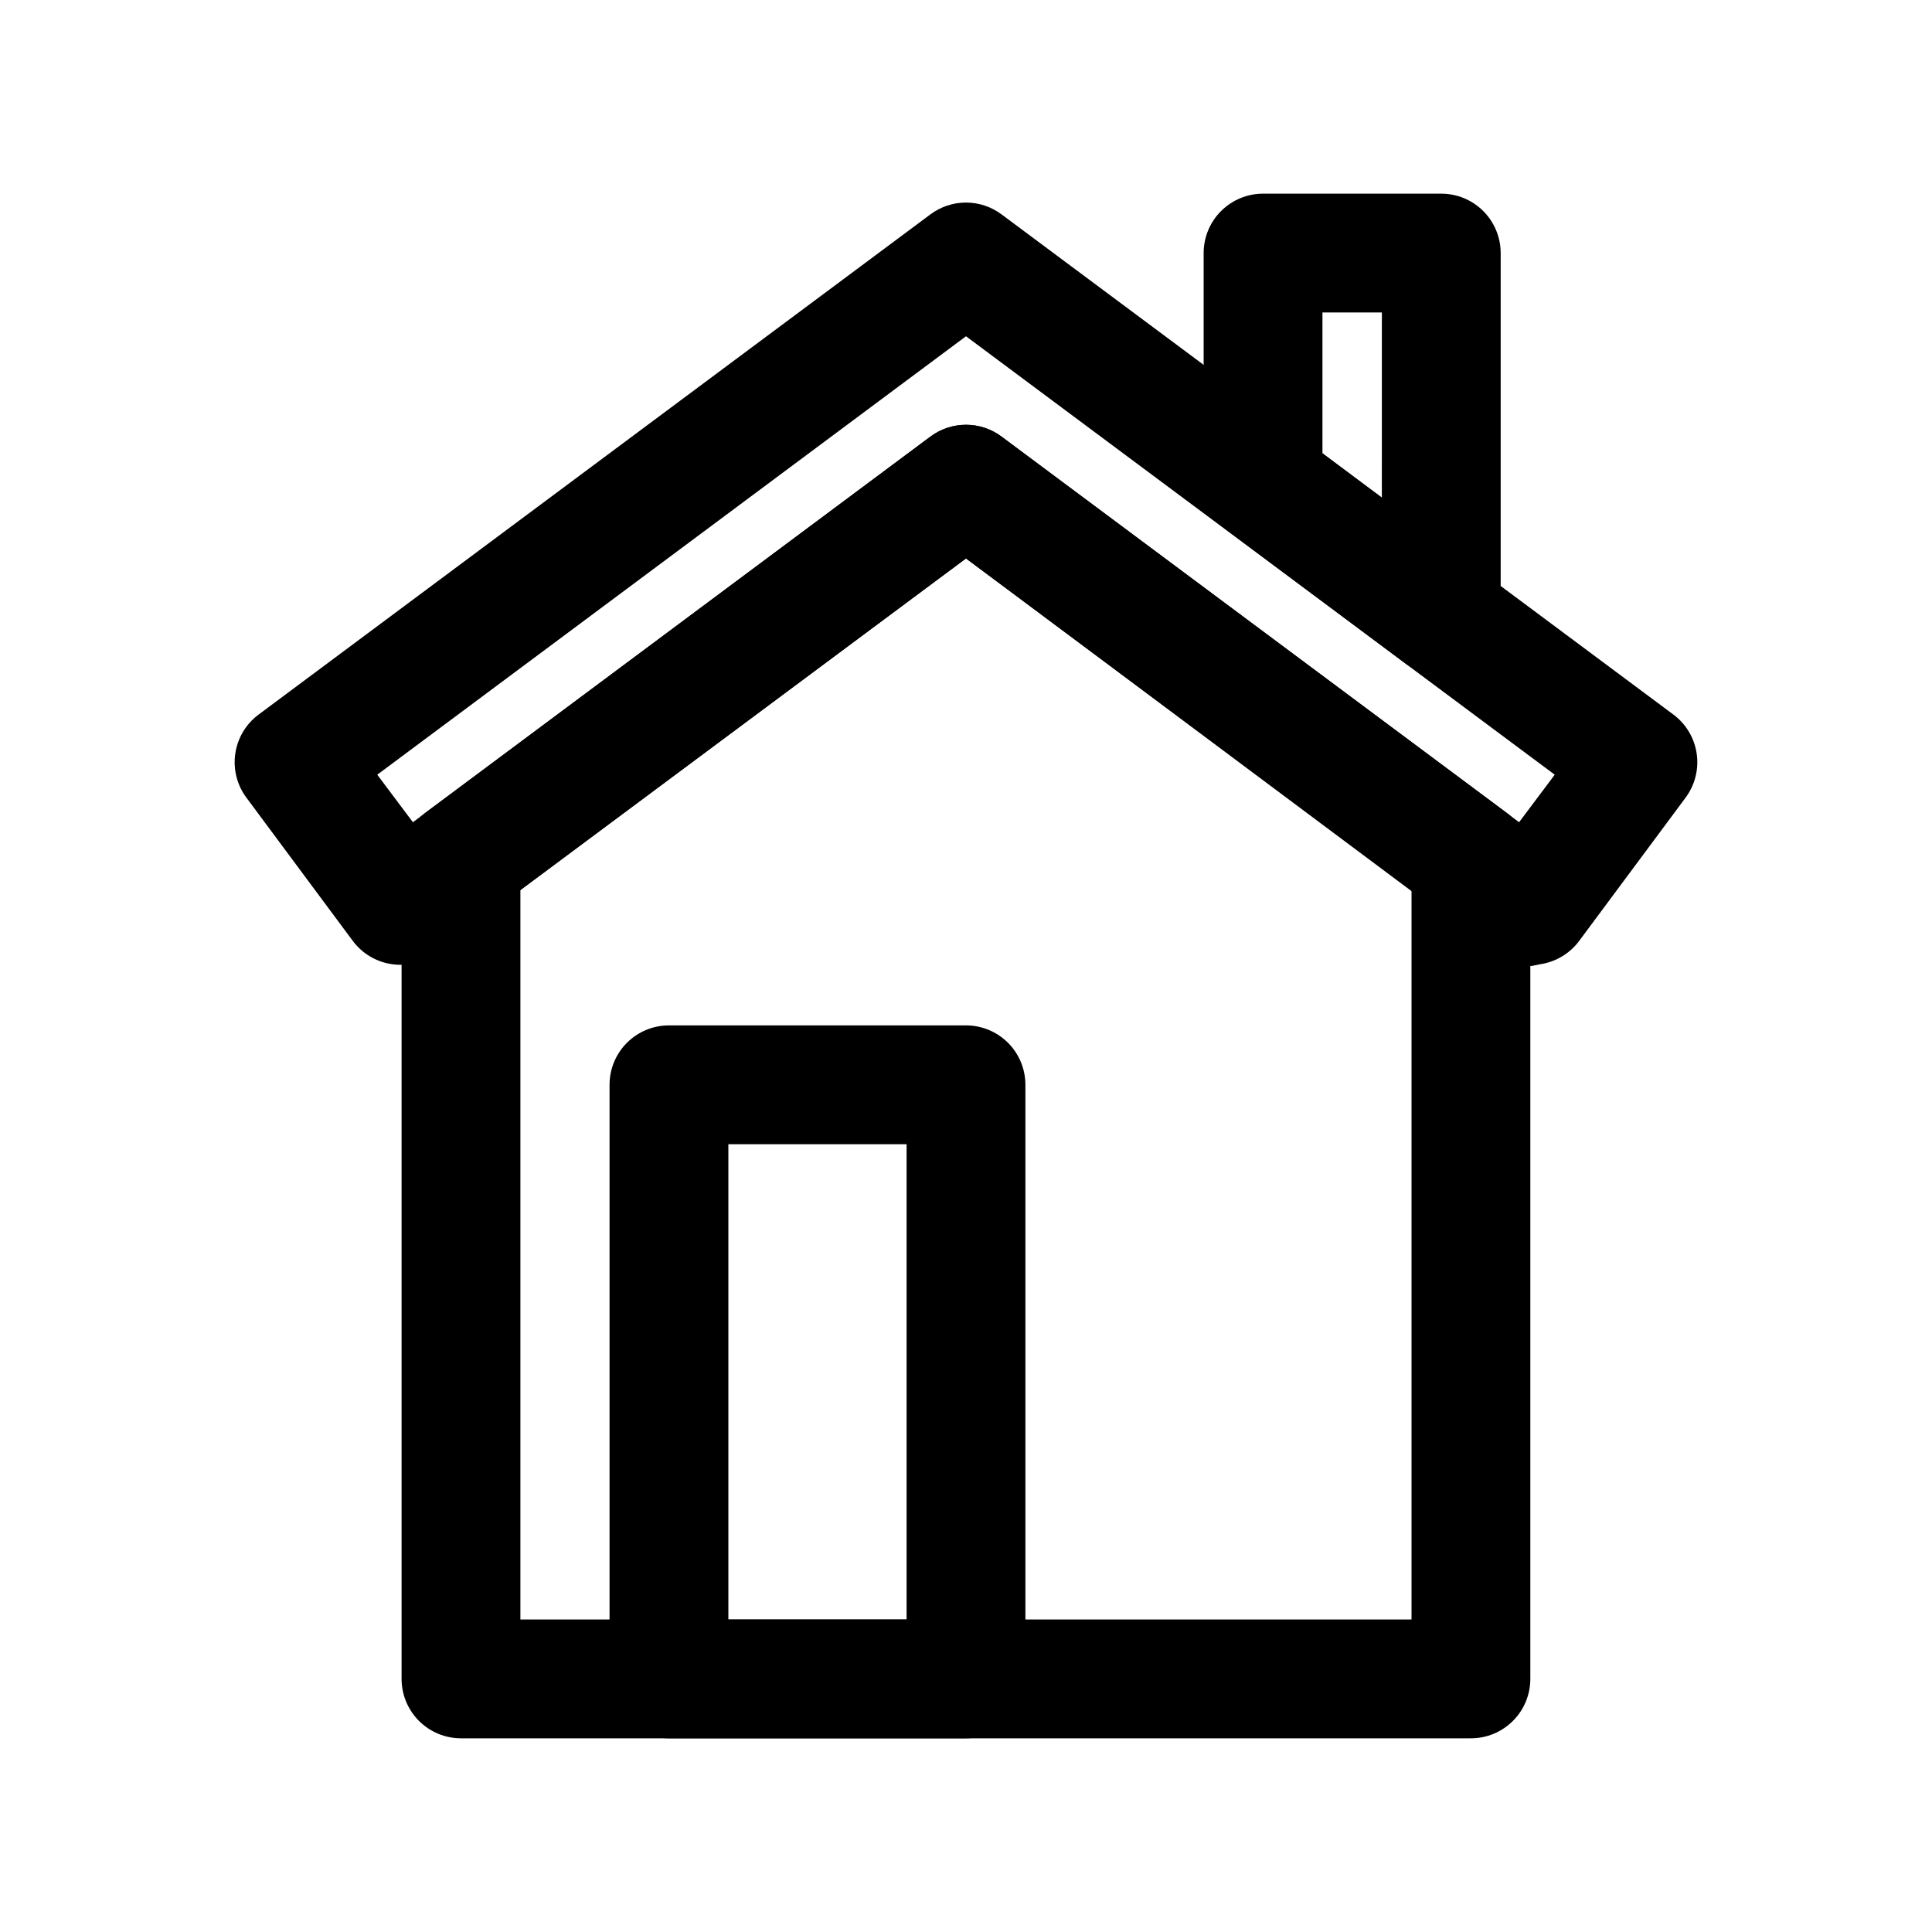 <?xml version="1.0" encoding="UTF-8"?>
<!-- Uploaded to: SVG Repo, www.svgrepo.com, Generator: SVG Repo Mixer Tools -->
<svg fill="#000000" width="800px" height="800px" version="1.1" viewBox="144 144 512 512" xmlns="http://www.w3.org/2000/svg">
 <g>
  <path d="m549.88 400c-3.406 0-6.723-1.105-9.449-3.148l-140.43-104.86-140.44 104.54c-3.34 2.504-7.539 3.582-11.676 2.992-4.133-0.594-7.863-2.801-10.367-6.141l-28.18-37.945c-2.508-3.34-3.582-7.539-2.992-11.672 0.59-4.133 2.797-7.863 6.141-10.367l178.06-132.57c2.727-2.043 6.043-3.148 9.449-3.148s6.719 1.105 9.445 3.148l178.07 132.57c3.34 2.504 5.547 6.234 6.137 10.367 0.59 4.133-0.484 8.332-2.988 11.672l-28.184 37.941v0.004c-2.473 3.309-6.148 5.516-10.234 6.141zm-149.88-143.43c3.406 0 6.719 1.105 9.445 3.148l137.13 102.18 9.445-12.594-156.02-116.19-156.02 116.19 9.445 12.594 137.13-102.18c2.727-2.043 6.043-3.148 9.449-3.148z"/>
  <path d="m533.82 604.67h-267.65c-4.176 0-8.184-1.66-11.133-4.613-2.953-2.953-4.613-6.957-4.613-11.133v-216.95c0-4.953 2.332-9.621 6.297-12.594l133.82-99.66c2.727-2.043 6.043-3.148 9.449-3.148s6.719 1.105 9.445 3.148l133.82 99.66c3.965 2.973 6.297 7.641 6.297 12.594v216.95c0 4.176-1.656 8.18-4.609 11.133s-6.957 4.613-11.133 4.613zm-251.91-31.488h236.16v-193.34l-118.08-87.852-118.08 87.852z"/>
  <path d="m400 604.67h-78.723c-4.176 0-8.18-1.66-11.133-4.613s-4.609-6.957-4.609-11.133v-157.44c0-4.176 1.656-8.184 4.609-11.133 2.953-2.953 6.957-4.613 11.133-4.613h78.723c4.176 0 8.18 1.66 11.133 4.613 2.949 2.949 4.609 6.957 4.609 11.133v157.44c0 4.176-1.66 8.18-4.609 11.133-2.953 2.953-6.957 4.613-11.133 4.613zm-62.977-31.488h47.23v-125.95h-47.23z"/>
  <path d="m525.95 323.01c-3.406 0-6.719-1.105-9.445-3.152l-47.23-35.266c-3.965-2.973-6.297-7.641-6.297-12.594v-60.93c0-4.176 1.656-8.18 4.609-11.133 2.953-2.953 6.957-4.613 11.133-4.613h47.23c4.176 0 8.184 1.66 11.133 4.613 2.953 2.953 4.613 6.957 4.613 11.133v96.195c-0.008 2.906-0.824 5.758-2.352 8.23s-3.711 4.473-6.309 5.781c-2.191 1.125-4.621 1.719-7.086 1.734zm-31.488-58.883 15.742 11.809 0.004-49.125h-15.746z"/>
 </g>
</svg>